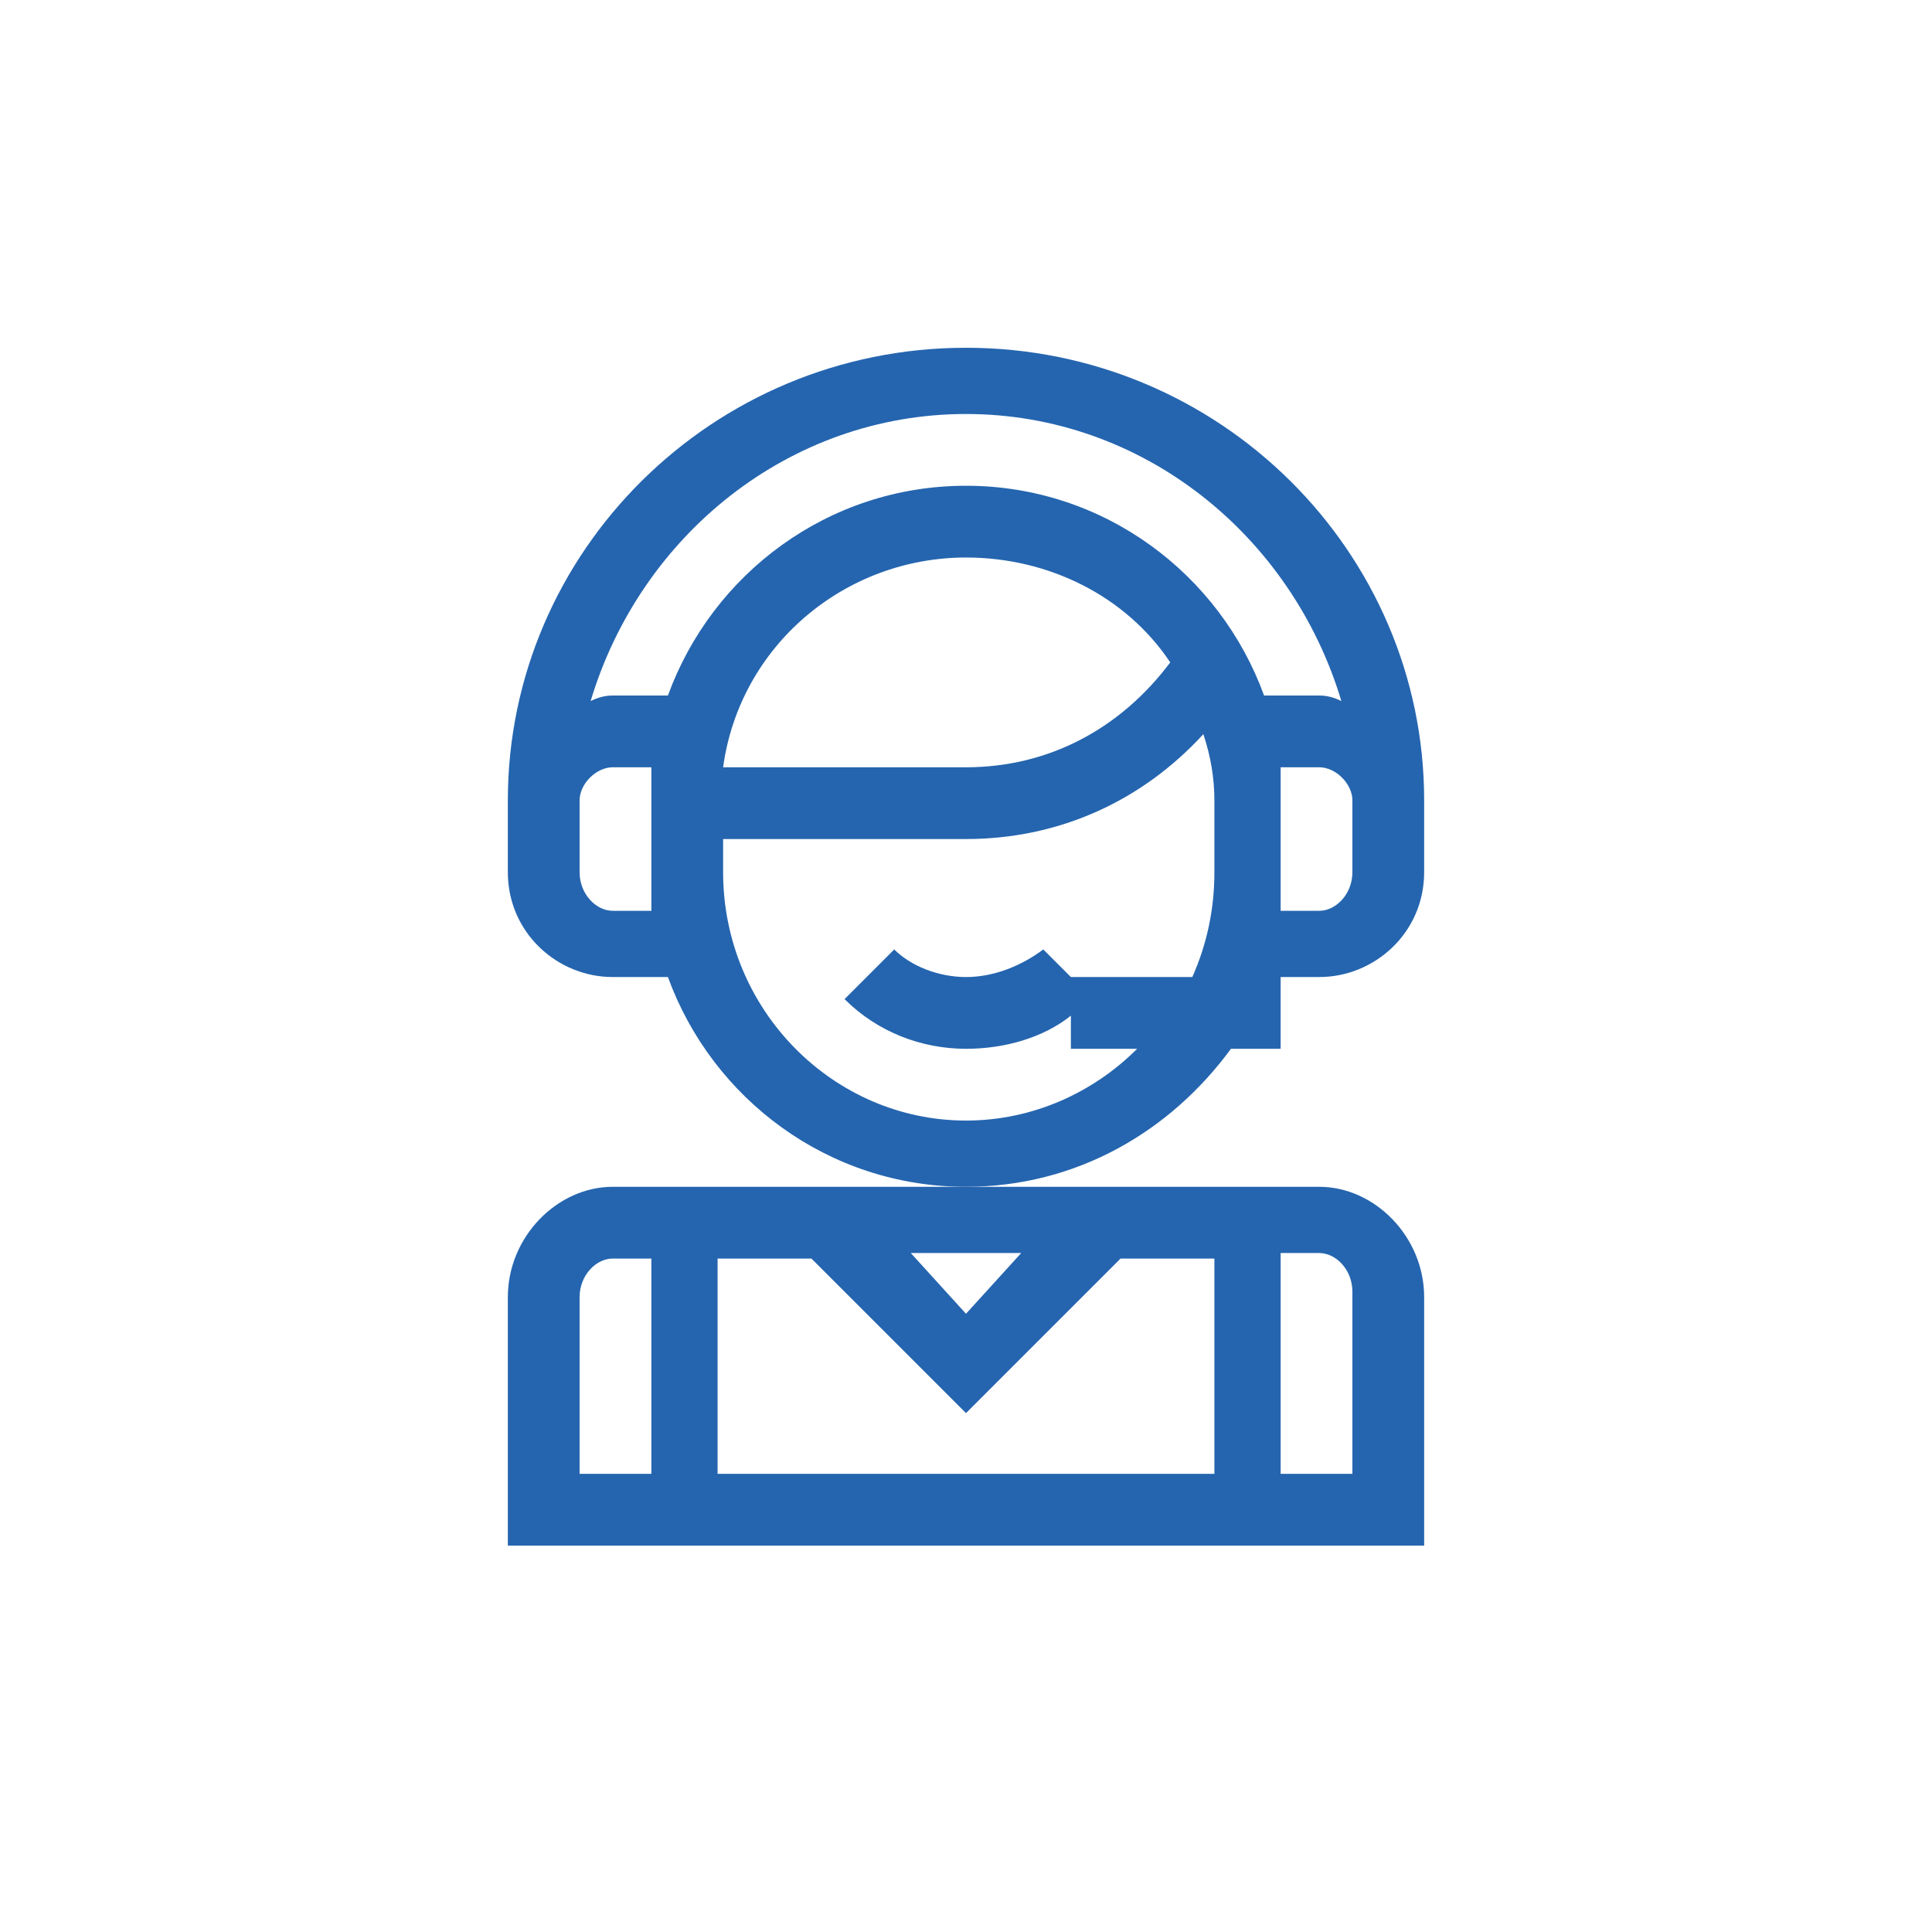 <svg version="1.2" xmlns="http://www.w3.org/2000/svg" viewBox="0 0 35 35" width="35" height="35">
	<title>New Project</title>
	<style>
		.s0 { fill: #2565af } 
	</style>
	<g id="support">
		<path id="Path 3" fill-rule="evenodd" class="s0" d="m11.1 21.5h12.8c1 0 1.9 0.9 1.9 2v4.5h-16.6v-4.5c0-1.1 0.9-2 1.9-2zm-0.6 5.2h1.3v-3.9h-0.7c-0.3 0-0.6 0.3-0.6 0.7zm2.5 0h9v-3.9h-1.7l-2.8 2.8-2.8-2.8h-1.7zm10.9-4h-0.7v4h1.3v-3.3c0-0.4-0.3-0.7-0.6-0.7zm-7.4 0l1 1.1 1-1.1z"/>
		<path id="Path 4" fill-rule="evenodd" class="s0" d="m17.5 21.5c-2.5 0-4.6-1.6-5.4-3.8h-1c-1 0-1.9-0.8-1.9-1.9v-1.3c0-4.5 3.7-8.2 8.3-8.2 4.6 0 8.3 3.7 8.3 8.2v1.3c0 1.1-0.9 1.9-1.9 1.9h-0.7v1.3h-0.9c-1.1 1.5-2.8 2.5-4.8 2.5zm7-5.7v-1.3c0-0.3-0.3-0.6-0.6-0.6h-0.7q0 0.3 0 0.6v1.3q0 0.3 0 0.7h0.7c0.3 0 0.6-0.3 0.6-0.7zm-13.8-3.1q0.2-0.1 0.4-0.1h1c0.8-2.2 2.9-3.8 5.4-3.8 2.5 0 4.6 1.6 5.4 3.8h1q0.2 0 0.4 0.1c-0.9-3-3.6-5.2-6.8-5.2-3.2 0-5.9 2.2-6.8 5.2zm6.8-2.6c-2.2 0-4.1 1.6-4.4 3.8h4.4c1.5 0 2.8-0.7 3.7-1.9-0.8-1.2-2.2-1.9-3.7-1.9zm-5.7 6.4q0-0.4 0-0.7v-1.3q0-0.3 0-0.6h-0.7c-0.3 0-0.6 0.3-0.6 0.6v1.3c0 0.4 0.3 0.7 0.6 0.7zm5.7 3.8c1.2 0 2.3-0.5 3.1-1.3h-1.2v-0.6c-0.5 0.4-1.2 0.6-1.9 0.6-0.8 0-1.6-0.3-2.2-0.9l0.9-0.9c0.3 0.3 0.8 0.5 1.3 0.5 0.5 0 1-0.2 1.4-0.5l0.5 0.5h2.2q0.4-0.9 0.4-1.9v-1.3q0-0.6-0.2-1.2c-1.1 1.2-2.6 1.9-4.3 1.9h-4.4v0.6c0 2.5 2 4.5 4.4 4.5z"/>
	</g>
</svg>